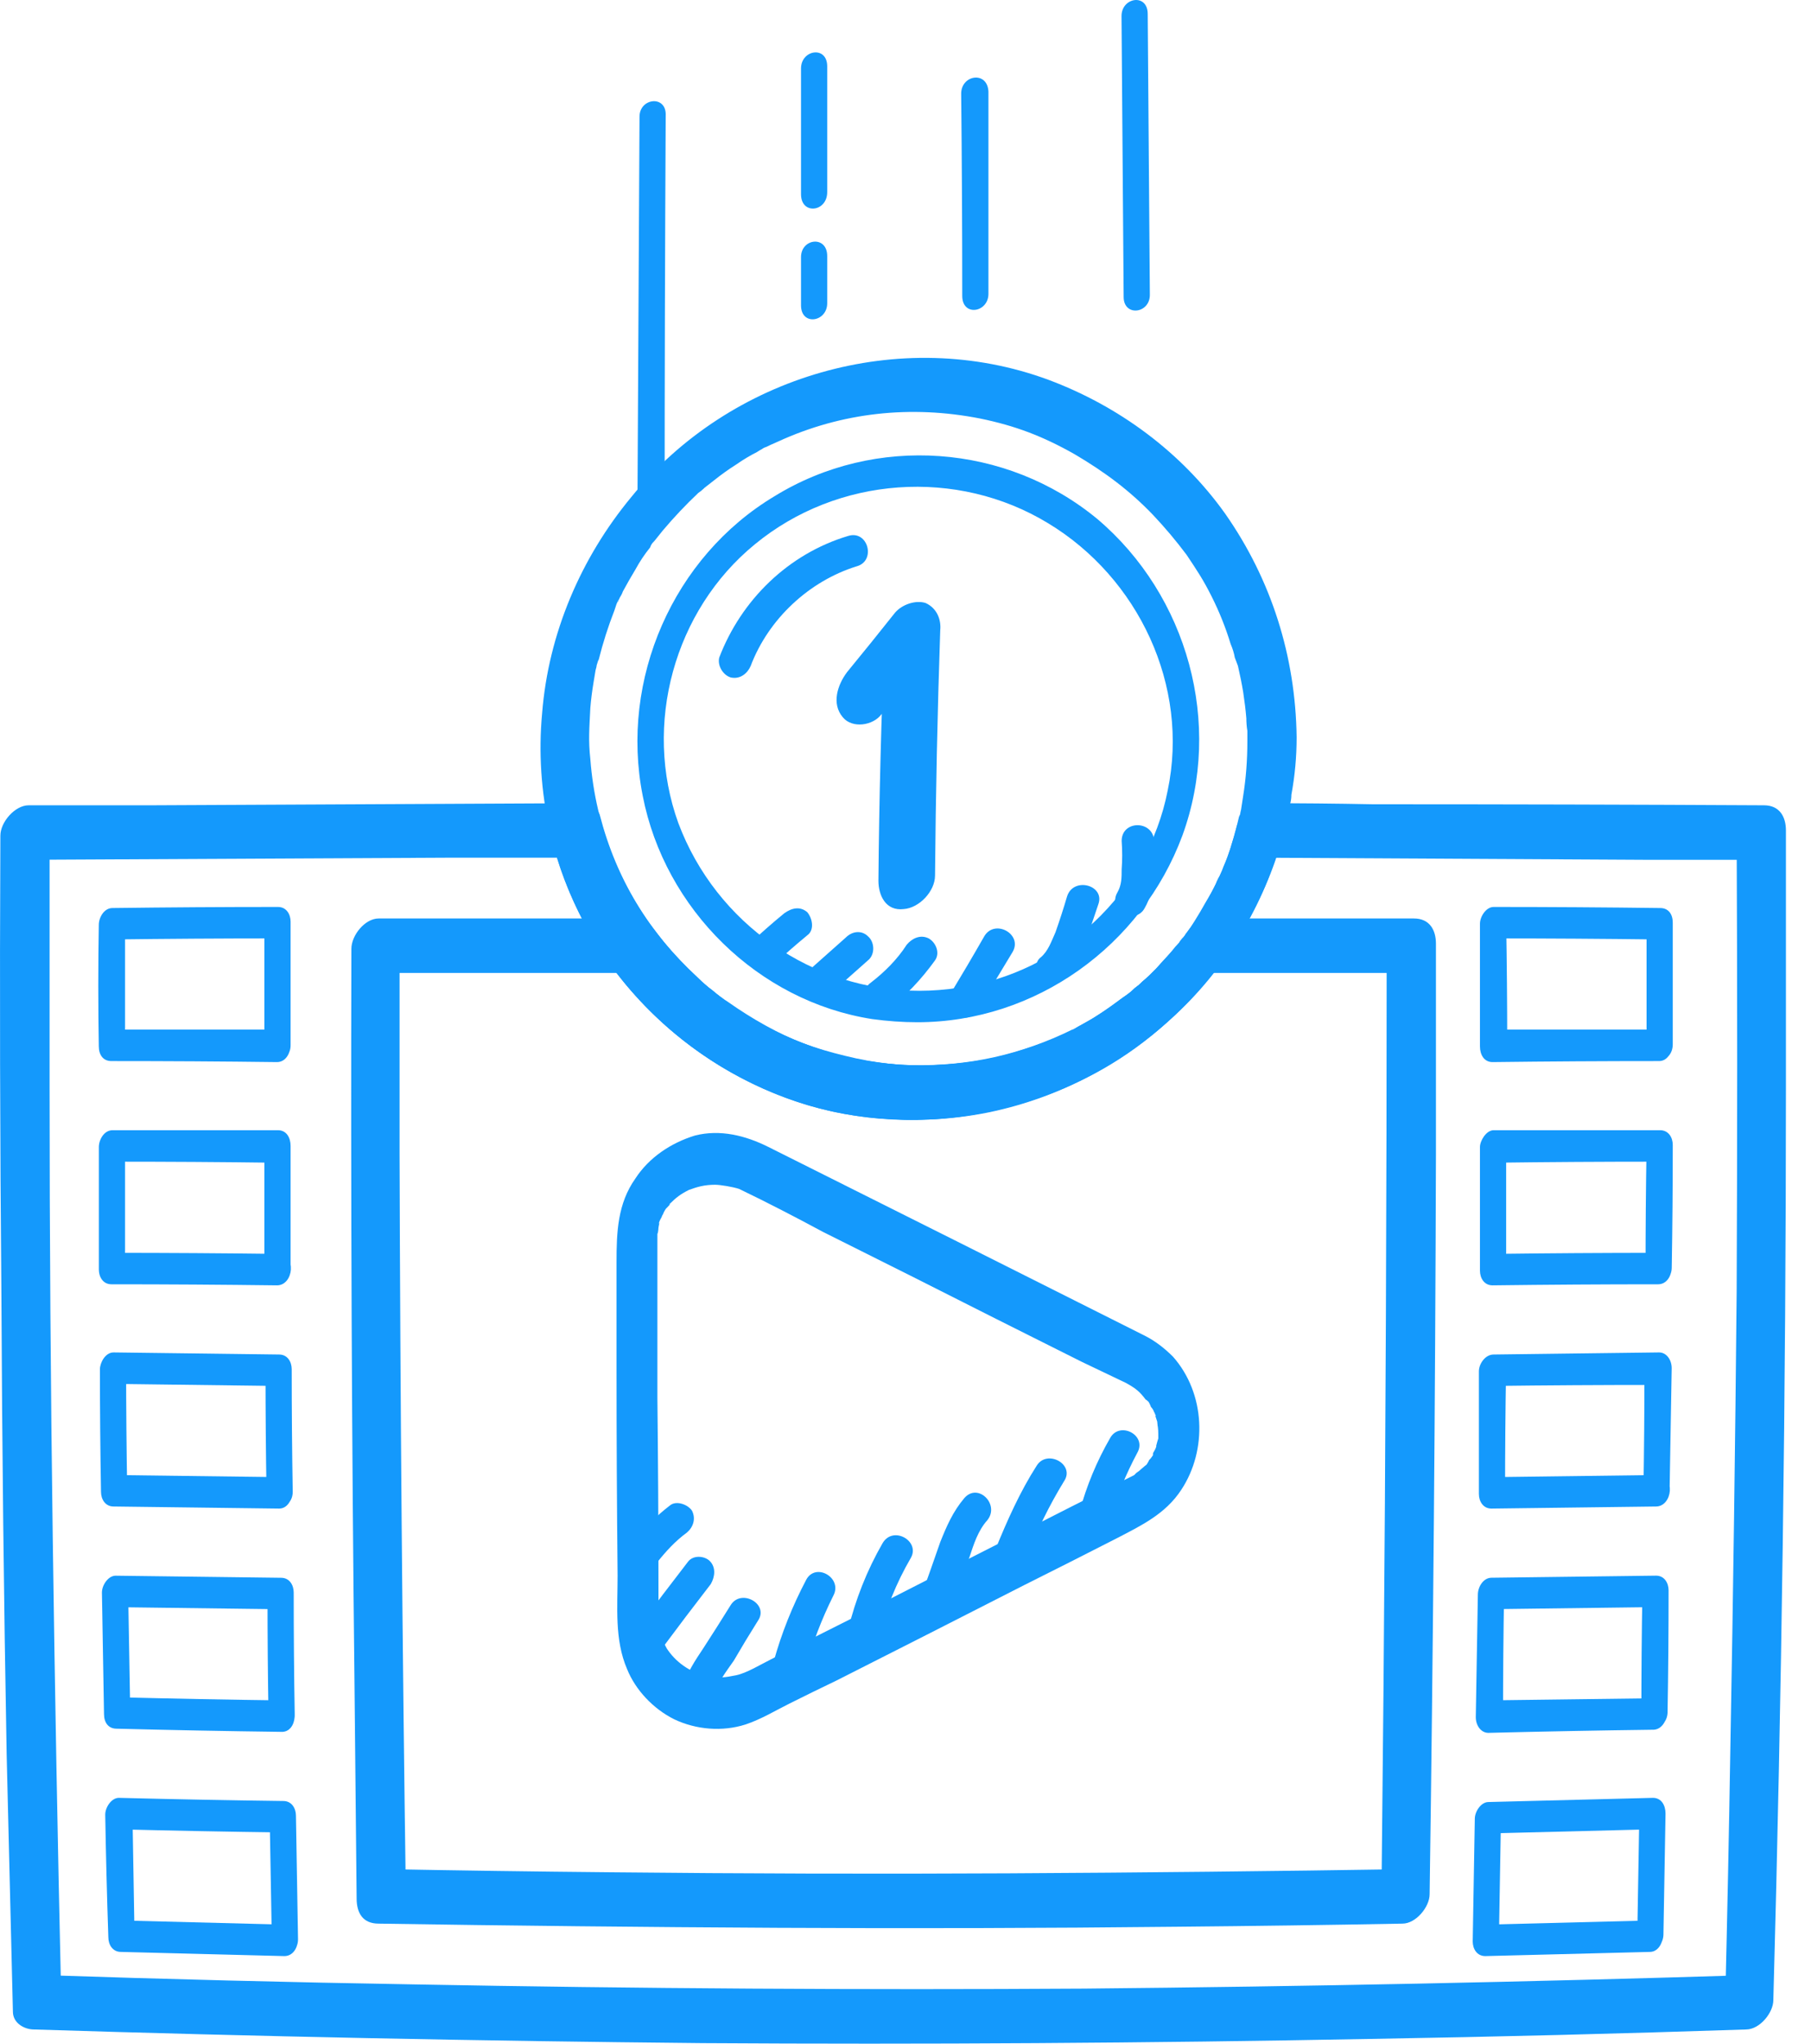 <svg width="39" height="44" viewBox="0 0 39 44" fill="none" xmlns="http://www.w3.org/2000/svg">
<path d="M5.987 22.168C4.799 22.168 3.61 22.168 2.422 22.168C2.512 22.273 2.602 22.378 2.693 22.483C2.693 21.611 2.693 20.738 2.693 19.866C2.587 19.986 2.49 20.107 2.399 20.227C3.588 20.212 4.776 20.204 5.965 20.204C5.874 20.099 5.784 19.994 5.694 19.888C5.694 20.776 5.694 21.656 5.694 22.529C5.694 22.98 6.258 22.912 6.258 22.506C6.258 21.618 6.258 20.731 6.258 19.843C6.258 19.685 6.168 19.527 5.987 19.527C4.799 19.527 3.61 19.535 2.422 19.55C2.241 19.55 2.128 19.753 2.128 19.911C2.113 20.784 2.113 21.656 2.128 22.529C2.128 22.709 2.219 22.845 2.399 22.845C3.588 22.845 4.776 22.852 5.965 22.867C6.326 22.867 6.371 22.168 5.987 22.168Z" fill="#1499FC"/>
<path d="M5.988 26.997C4.799 26.982 3.611 26.974 2.422 26.974C2.513 27.079 2.603 27.185 2.693 27.29C2.693 26.402 2.693 25.523 2.693 24.65C2.588 24.77 2.49 24.891 2.4 25.011C3.588 25.011 4.777 25.018 5.965 25.034C5.875 24.928 5.785 24.815 5.694 24.695C5.694 25.583 5.694 26.47 5.694 27.358C5.694 27.787 6.281 27.719 6.258 27.313C6.258 26.425 6.258 25.545 6.258 24.672C6.258 24.492 6.168 24.334 5.988 24.334C4.799 24.334 3.611 24.334 2.422 24.334C2.242 24.334 2.129 24.537 2.129 24.695C2.129 25.568 2.129 26.448 2.129 27.335C2.129 27.493 2.219 27.651 2.4 27.651C3.588 27.651 4.777 27.659 5.965 27.674C6.326 27.674 6.394 26.997 5.988 26.997Z" fill="#1499FC"/>
<path d="M6.034 31.803C4.845 31.788 3.657 31.773 2.468 31.758C2.559 31.864 2.649 31.969 2.739 32.074C2.724 31.202 2.716 30.322 2.716 29.434C2.611 29.554 2.513 29.675 2.423 29.795C3.612 29.81 4.8 29.825 5.989 29.84C5.898 29.735 5.808 29.63 5.718 29.524C5.718 30.397 5.725 31.277 5.74 32.165C5.74 32.616 6.304 32.526 6.304 32.119C6.289 31.232 6.282 30.352 6.282 29.479C6.282 29.321 6.192 29.163 6.011 29.163C4.823 29.148 3.634 29.133 2.446 29.118C2.265 29.118 2.152 29.344 2.152 29.479C2.152 30.367 2.16 31.247 2.175 32.119C2.175 32.277 2.265 32.435 2.446 32.435C3.634 32.45 4.823 32.465 6.011 32.48C6.35 32.48 6.417 31.803 6.034 31.803Z" fill="#1499FC"/>
<path d="M6.077 36.61C4.888 36.595 3.707 36.572 2.534 36.542C2.624 36.648 2.714 36.753 2.805 36.858C2.79 35.986 2.775 35.113 2.759 34.241C2.669 34.361 2.571 34.481 2.466 34.602C3.655 34.617 4.843 34.632 6.032 34.647C5.941 34.542 5.851 34.436 5.761 34.331C5.761 35.219 5.768 36.099 5.783 36.971C5.783 37.422 6.347 37.355 6.347 36.926C6.332 36.053 6.325 35.173 6.325 34.286C6.325 34.128 6.235 33.97 6.054 33.97C4.866 33.955 3.677 33.94 2.489 33.925C2.331 33.925 2.195 34.128 2.195 34.286C2.21 35.158 2.225 36.031 2.24 36.904C2.24 37.084 2.331 37.219 2.511 37.219C3.685 37.249 4.866 37.272 6.054 37.287C6.415 37.31 6.46 36.633 6.077 36.61Z" fill="#1499FC"/>
<path d="M6.147 41.438C4.974 41.408 3.8 41.378 2.627 41.348C2.717 41.453 2.807 41.559 2.897 41.664C2.882 40.792 2.867 39.911 2.852 39.024C2.747 39.144 2.642 39.265 2.536 39.385C3.725 39.415 4.906 39.438 6.079 39.453C5.989 39.347 5.899 39.242 5.808 39.137C5.824 40.024 5.839 40.904 5.854 41.777C5.854 42.228 6.418 42.161 6.418 41.754C6.403 40.867 6.388 39.979 6.373 39.092C6.373 38.934 6.282 38.776 6.102 38.776C4.928 38.761 3.747 38.738 2.559 38.708C2.401 38.708 2.266 38.911 2.266 39.069C2.281 39.942 2.303 40.822 2.333 41.709C2.333 41.867 2.424 42.025 2.604 42.025C3.778 42.055 4.951 42.085 6.124 42.115C6.485 42.115 6.531 41.438 6.147 41.438Z" fill="#1499FC"/>
<path d="M35.752 22.168C34.564 22.168 33.376 22.168 32.187 22.168C32.277 22.273 32.367 22.386 32.458 22.506C32.458 21.618 32.45 20.731 32.435 19.843C32.345 19.964 32.247 20.084 32.142 20.204C33.33 20.204 34.526 20.212 35.73 20.227C35.64 20.122 35.549 20.016 35.459 19.911C35.459 20.784 35.459 21.656 35.459 22.529C35.459 22.98 36.023 22.912 36.023 22.483C36.023 21.611 36.023 20.738 36.023 19.866C36.023 19.685 35.933 19.55 35.752 19.55C34.564 19.535 33.368 19.527 32.164 19.527C32.007 19.527 31.871 19.73 31.871 19.888C31.871 20.776 31.871 21.656 31.871 22.529C31.871 22.709 31.961 22.867 32.142 22.867C33.345 22.852 34.541 22.845 35.73 22.845C36.068 22.845 36.136 22.168 35.752 22.168Z" fill="#1499FC"/>
<path d="M35.73 26.974C34.541 26.974 33.353 26.982 32.164 26.997C32.255 27.102 32.345 27.207 32.435 27.313C32.435 26.425 32.435 25.545 32.435 24.672C32.345 24.793 32.247 24.913 32.142 25.034C33.33 25.018 34.526 25.011 35.73 25.011C35.64 24.906 35.549 24.8 35.459 24.695C35.444 25.568 35.437 26.448 35.437 27.335C35.437 27.787 36.001 27.696 36.001 27.29C36.016 26.418 36.023 25.538 36.023 24.65C36.023 24.492 35.933 24.334 35.752 24.334C34.564 24.334 33.368 24.334 32.164 24.334C32.007 24.334 31.871 24.56 31.871 24.695C31.871 25.583 31.871 26.47 31.871 27.358C31.871 27.516 31.961 27.674 32.142 27.674C33.33 27.659 34.519 27.651 35.707 27.651C36.068 27.651 36.114 26.974 35.73 26.974Z" fill="#1499FC"/>
<path d="M35.684 31.758C34.51 31.773 33.33 31.788 32.141 31.803C32.231 31.909 32.322 32.014 32.412 32.119C32.412 31.247 32.419 30.367 32.434 29.479C32.329 29.6 32.224 29.72 32.118 29.84C33.307 29.825 34.495 29.818 35.684 29.818C35.594 29.697 35.503 29.584 35.413 29.479C35.413 30.367 35.406 31.247 35.391 32.119C35.391 32.571 35.955 32.48 35.955 32.074C35.97 31.202 35.985 30.329 36 29.457C36 29.276 35.887 29.118 35.729 29.118C34.541 29.133 33.352 29.148 32.164 29.163C31.983 29.163 31.848 29.366 31.848 29.524C31.848 30.397 31.848 31.277 31.848 32.165C31.848 32.322 31.938 32.48 32.118 32.48C33.292 32.465 34.473 32.45 35.661 32.435C36.022 32.435 36.09 31.758 35.684 31.758Z" fill="#1499FC"/>
<path d="M35.64 36.564C34.452 36.579 33.263 36.594 32.075 36.609C32.18 36.73 32.278 36.842 32.368 36.948C32.368 36.06 32.376 35.172 32.391 34.285C32.285 34.405 32.187 34.526 32.097 34.646C33.271 34.631 34.452 34.616 35.64 34.601C35.55 34.495 35.459 34.39 35.369 34.285C35.354 35.157 35.347 36.038 35.347 36.925C35.324 37.354 35.888 37.286 35.911 36.88C35.926 35.992 35.933 35.112 35.933 34.24C35.933 34.082 35.843 33.924 35.663 33.924C34.489 33.939 33.308 33.954 32.12 33.969C31.939 33.969 31.826 34.172 31.826 34.33C31.811 35.218 31.796 36.098 31.781 36.97C31.781 37.151 31.894 37.309 32.052 37.309C33.24 37.279 34.429 37.256 35.617 37.241C35.956 37.218 36.024 36.541 35.64 36.564Z" fill="#1499FC"/>
<path d="M35.551 41.348C34.378 41.378 33.197 41.408 32.008 41.438C32.099 41.544 32.189 41.649 32.279 41.754C32.294 40.867 32.309 39.987 32.324 39.114C32.234 39.234 32.136 39.355 32.031 39.475C33.219 39.445 34.4 39.415 35.574 39.385C35.483 39.28 35.393 39.174 35.303 39.069C35.288 39.957 35.273 40.837 35.258 41.709C35.235 42.161 35.799 42.07 35.822 41.664C35.837 40.792 35.852 39.919 35.867 39.047C35.867 38.866 35.777 38.708 35.596 38.708C34.423 38.738 33.242 38.768 32.053 38.798C31.895 38.798 31.76 39.001 31.76 39.159C31.745 40.032 31.73 40.912 31.715 41.8C31.715 41.958 31.805 42.115 31.986 42.115C33.174 42.085 34.355 42.055 35.529 42.025C35.867 42.025 35.935 41.348 35.551 41.348Z" fill="#1499FC"/>
<path d="M24.651 28.757C21.958 27.403 19.257 26.049 16.549 24.695C16.053 24.447 15.511 24.312 14.97 24.447C14.451 24.605 13.977 24.921 13.684 25.372C13.3 25.914 13.277 26.523 13.277 27.178C13.277 27.93 13.277 28.682 13.277 29.434C13.277 30.939 13.285 32.435 13.3 33.925C13.3 34.602 13.232 35.301 13.503 35.933C13.684 36.385 14.067 36.791 14.518 37.016C14.992 37.242 15.556 37.287 16.053 37.129C16.391 37.016 16.685 36.836 17.001 36.678C17.332 36.512 17.67 36.347 18.016 36.181C19.355 35.504 20.701 34.82 22.055 34.128C22.717 33.797 23.387 33.459 24.064 33.112C24.583 32.842 25.102 32.593 25.44 32.074C26.005 31.217 25.959 29.998 25.26 29.209C25.079 29.028 24.876 28.87 24.651 28.757C24.109 28.464 23.748 29.524 24.244 29.773C24.448 29.886 24.538 29.953 24.673 30.134C24.696 30.134 24.763 30.224 24.718 30.156C24.748 30.201 24.771 30.247 24.786 30.292C24.816 30.322 24.839 30.359 24.854 30.404C24.869 30.42 24.876 30.442 24.876 30.472C24.854 30.382 24.921 30.54 24.876 30.472C24.891 30.517 24.906 30.562 24.921 30.608C24.921 30.653 24.944 30.743 24.921 30.653C24.944 30.743 24.944 30.833 24.944 30.946C24.944 31.014 24.944 30.901 24.944 30.901C24.944 30.931 24.944 30.954 24.944 30.969C24.929 31.014 24.914 31.067 24.899 31.127C24.899 31.217 24.944 31.059 24.899 31.149C24.884 31.194 24.861 31.239 24.831 31.285C24.831 31.315 24.824 31.337 24.809 31.352C24.809 31.352 24.854 31.285 24.831 31.33C24.801 31.375 24.771 31.413 24.741 31.443C24.741 31.465 24.673 31.555 24.696 31.533C24.718 31.51 24.605 31.601 24.583 31.623C24.553 31.653 24.515 31.683 24.47 31.713C24.425 31.759 24.47 31.736 24.47 31.713C24.455 31.728 24.44 31.743 24.425 31.759C24.29 31.826 24.154 31.894 24.019 31.962C23.387 32.278 22.763 32.593 22.146 32.909C20.897 33.541 19.656 34.173 18.422 34.805C17.821 35.106 17.211 35.414 16.595 35.73C16.369 35.843 16.076 36.023 15.85 36.069C15.624 36.114 15.489 36.136 15.286 36.091C14.925 36.046 14.586 35.82 14.383 35.527C14.361 35.504 14.293 35.369 14.27 35.301C14.255 35.271 14.248 35.249 14.248 35.234C14.233 35.173 14.218 35.113 14.203 35.053C14.203 35.143 14.18 34.985 14.18 34.963C14.18 34.888 14.18 34.82 14.18 34.76C14.18 34.579 14.18 34.399 14.18 34.218C14.18 32.849 14.172 31.473 14.157 30.089C14.157 29.397 14.157 28.712 14.157 28.035C14.157 27.689 14.157 27.343 14.157 26.997C14.157 26.847 14.157 26.689 14.157 26.523C14.157 26.636 14.18 26.478 14.18 26.433C14.18 26.41 14.225 26.252 14.18 26.365C14.195 26.305 14.218 26.252 14.248 26.207C14.248 26.185 14.315 26.072 14.27 26.162C14.285 26.117 14.308 26.072 14.338 26.027C14.361 26.004 14.473 25.891 14.406 25.936C14.564 25.779 14.654 25.711 14.834 25.62C15.015 25.553 15.173 25.508 15.399 25.508C15.511 25.508 15.782 25.553 15.918 25.598C16.527 25.891 17.136 26.207 17.723 26.523C18.355 26.839 18.986 27.155 19.618 27.471C20.837 28.088 22.063 28.705 23.297 29.321C23.613 29.472 23.928 29.622 24.244 29.773C24.786 30.066 25.147 29.005 24.651 28.757Z" fill="#1499FC"/>
<path d="M19.798 21.332C17.497 21.332 15.421 19.887 14.608 17.721C13.841 15.6 14.518 13.14 16.256 11.719C18.038 10.252 20.611 10.071 22.574 11.267C24.515 12.441 25.62 14.765 25.146 17.021C24.718 19.21 22.867 20.948 20.656 21.264C20.37 21.309 20.084 21.332 19.798 21.332C19.437 21.332 19.37 22.031 19.753 22.009C22.303 22.009 24.582 20.361 25.462 17.992C26.343 15.577 25.575 12.824 23.635 11.177C21.671 9.552 18.851 9.349 16.684 10.681C14.495 11.989 13.345 14.63 13.841 17.134C14.315 19.572 16.323 21.557 18.783 21.941C19.114 21.986 19.437 22.009 19.753 22.009C20.114 22.031 20.182 21.332 19.798 21.332Z" fill="#1499FC"/>
<path d="M25.529 20.113C25.515 20.143 25.492 20.174 25.462 20.204C25.432 20.249 25.394 20.302 25.349 20.362C25.244 20.482 25.138 20.595 25.033 20.7C24.943 20.805 24.845 20.911 24.74 21.016C24.695 21.061 24.649 21.099 24.604 21.129C24.574 21.159 24.544 21.189 24.514 21.219C24.491 21.219 24.379 21.332 24.424 21.287C24.446 21.264 24.334 21.377 24.311 21.4C24.251 21.43 24.191 21.467 24.13 21.513C24.01 21.603 23.89 21.693 23.769 21.783C23.649 21.859 23.529 21.934 23.408 22.009C23.348 22.039 23.288 22.069 23.228 22.099C23.198 22.114 23.175 22.129 23.16 22.144C22.98 22.235 23.183 22.122 23.092 22.167C21.987 22.709 20.858 22.957 19.64 22.934C18.489 22.912 17.338 22.573 16.323 22.009C15.826 21.716 15.352 21.377 14.969 20.994C14.758 20.798 14.555 20.587 14.359 20.362C14.269 20.256 14.186 20.151 14.111 20.046C14.043 19.978 13.998 19.888 13.908 19.843C13.795 19.752 13.637 19.775 13.502 19.775C11.712 19.775 9.929 19.775 8.154 19.775C7.86 19.775 7.567 20.136 7.567 20.429C7.552 25.725 7.575 31.028 7.635 36.338C7.65 37.858 7.665 39.37 7.68 40.874C7.68 41.19 7.815 41.416 8.154 41.416C11.012 41.461 13.878 41.491 16.751 41.506C19.625 41.521 22.491 41.514 25.349 41.483C26.974 41.468 28.591 41.446 30.201 41.416C30.494 41.416 30.787 41.055 30.787 40.784C30.863 35.473 30.908 30.163 30.923 24.852C30.923 23.348 30.923 21.836 30.923 20.317C30.923 20.023 30.787 19.775 30.449 19.775C28.975 19.775 27.5 19.775 26.026 19.775C25.71 19.775 25.462 20.136 25.439 20.407C25.394 20.723 25.597 20.948 25.891 20.948C27.365 20.948 28.847 20.948 30.336 20.948C30.171 20.768 30.013 20.595 29.862 20.429C29.862 25.725 29.84 31.028 29.794 36.338C29.779 37.858 29.764 39.37 29.749 40.874C29.945 40.663 30.14 40.453 30.336 40.242C27.463 40.287 24.589 40.318 21.716 40.333C18.858 40.348 15.992 40.34 13.118 40.31C11.493 40.295 9.876 40.272 8.267 40.242C8.417 40.423 8.575 40.603 8.74 40.784C8.665 35.473 8.62 30.163 8.605 24.852C8.605 23.348 8.605 21.836 8.605 20.317C8.409 20.527 8.214 20.738 8.018 20.948C9.854 20.948 11.689 20.948 13.524 20.948C13.404 20.903 13.291 20.858 13.186 20.813C14.337 22.393 16.074 23.544 18.015 23.95C20.023 24.356 22.167 23.972 23.927 22.912C24.898 22.325 25.71 21.535 26.387 20.61C26.545 20.384 26.522 19.978 26.274 19.843C25.981 19.662 25.688 19.888 25.529 20.113Z" fill="#1499FC"/>
<path d="M26.635 17.789C26.56 18.09 26.462 18.391 26.342 18.692C26.312 18.752 26.282 18.82 26.252 18.895C26.207 19.008 26.229 18.918 26.252 18.895C26.237 18.925 26.222 18.955 26.207 18.985C26.131 19.136 26.049 19.286 25.958 19.437C25.808 19.707 25.642 19.971 25.462 20.227C25.53 20.114 25.394 20.272 25.394 20.294C25.334 20.354 25.281 20.415 25.236 20.475C25.131 20.595 25.026 20.715 24.92 20.836C24.815 20.941 24.702 21.046 24.582 21.152C24.537 21.197 24.484 21.242 24.424 21.287C24.447 21.287 24.514 21.22 24.424 21.287C24.379 21.332 24.334 21.37 24.288 21.4C24.048 21.581 23.8 21.753 23.544 21.919C23.228 22.099 23.115 22.167 22.799 22.325C22.498 22.445 22.197 22.551 21.896 22.641C21.332 22.822 20.723 22.912 20.069 22.934C19.437 22.957 18.828 22.889 18.196 22.731C17.541 22.573 17.045 22.393 16.481 22.077C16.21 21.927 15.947 21.761 15.691 21.581C15.57 21.505 15.45 21.415 15.33 21.31C15.194 21.219 15.149 21.174 15.014 21.039C13.976 20.069 13.276 18.94 12.915 17.541C12.848 17.361 12.645 17.293 12.486 17.293C9.402 17.308 6.318 17.323 3.234 17.338C2.362 17.338 1.489 17.338 0.617 17.338C0.323 17.338 0.008 17.699 0.008 17.992C-0.008 21.272 -1.52998e-06 24.559 0.03 27.854C0.045 31.163 0.083 34.466 0.143 37.76C0.188 39.611 0.233 41.461 0.278 43.312C0.278 43.56 0.527 43.695 0.73 43.695C5.529 43.846 10.328 43.943 15.127 43.989C19.926 44.019 24.725 43.989 29.524 43.898C32.217 43.853 34.91 43.785 37.602 43.695C37.896 43.695 38.189 43.334 38.189 43.063C38.279 39.784 38.347 36.504 38.392 33.224C38.437 29.96 38.46 26.695 38.46 23.431C38.46 21.581 38.46 19.73 38.46 17.88C38.46 17.586 38.325 17.338 37.986 17.338C35.188 17.323 32.382 17.316 29.569 17.316C28.772 17.3 27.982 17.293 27.2 17.293C26.884 17.293 26.635 17.654 26.613 17.925C26.568 18.241 26.771 18.466 27.064 18.466C29.877 18.481 32.683 18.497 35.481 18.512C36.279 18.512 37.076 18.512 37.873 18.512C37.708 18.331 37.55 18.158 37.399 17.992C37.414 21.257 37.414 24.529 37.399 27.809C37.369 31.073 37.324 34.338 37.264 37.602C37.234 39.453 37.196 41.303 37.151 43.154C37.347 42.943 37.542 42.732 37.738 42.522C32.939 42.672 28.14 42.77 23.341 42.815C18.542 42.845 13.743 42.815 8.944 42.725C6.251 42.68 3.558 42.612 0.865 42.522C1.015 42.657 1.166 42.785 1.316 42.905C1.241 39.641 1.181 36.376 1.136 33.112C1.091 29.877 1.068 26.635 1.068 23.386C1.068 21.55 1.068 19.715 1.068 17.88C0.873 18.09 0.677 18.301 0.481 18.512C3.565 18.497 6.649 18.481 9.733 18.466C10.606 18.466 11.479 18.466 12.351 18.466C12.216 18.376 12.073 18.293 11.922 18.218C12.645 20.881 14.766 23.002 17.383 23.792C20.136 24.604 23.138 23.837 25.236 21.919C26.387 20.881 27.222 19.482 27.628 17.992C27.696 17.722 27.651 17.383 27.335 17.316C27.042 17.248 26.726 17.496 26.635 17.789Z" fill="#1499FC"/>
<path d="M26.862 15.961C26.862 16.368 26.832 16.759 26.772 17.135C26.757 17.24 26.742 17.338 26.727 17.428C26.727 17.428 26.682 17.609 26.727 17.474C26.712 17.519 26.697 17.556 26.682 17.586C26.637 17.782 26.584 17.977 26.524 18.173C26.479 18.338 26.418 18.504 26.343 18.669C26.313 18.76 26.276 18.843 26.23 18.918C26.163 19.076 26.298 18.805 26.208 18.963C26.193 19.008 26.17 19.061 26.14 19.121C25.975 19.452 25.787 19.768 25.576 20.069C25.546 20.099 25.523 20.129 25.508 20.159C25.395 20.294 25.576 20.046 25.486 20.204C25.425 20.264 25.365 20.332 25.305 20.407C25.185 20.558 25.057 20.7 24.922 20.836C24.801 20.956 24.673 21.076 24.538 21.197C24.508 21.227 24.478 21.25 24.448 21.265C24.312 21.377 24.538 21.197 24.402 21.31C24.327 21.37 24.245 21.438 24.154 21.513C23.869 21.723 23.56 21.919 23.229 22.099C23.199 22.114 23.161 22.137 23.116 22.167C23.206 22.122 23.116 22.167 23.094 22.19C23.003 22.22 22.921 22.258 22.846 22.303C22.665 22.378 22.492 22.445 22.326 22.506C22.146 22.566 21.973 22.626 21.807 22.686C21.717 22.701 21.627 22.724 21.537 22.754C21.356 22.799 21.627 22.731 21.446 22.776C21.401 22.776 21.349 22.784 21.288 22.799C20.897 22.874 20.506 22.919 20.115 22.934C19.709 22.957 19.416 22.934 19.009 22.889C18.618 22.844 18.242 22.769 17.881 22.664C16.504 22.257 15.263 21.445 14.338 20.339C13.39 19.211 12.826 17.834 12.713 16.345C12.668 15.939 12.691 15.691 12.713 15.239C12.728 15.059 12.751 14.878 12.781 14.698C12.796 14.608 12.811 14.517 12.826 14.427C12.841 14.382 12.849 14.344 12.849 14.314C12.826 14.427 12.871 14.224 12.894 14.201C12.984 13.84 13.097 13.487 13.232 13.141C13.247 13.096 13.262 13.05 13.277 13.005C13.277 13.005 13.345 12.847 13.323 12.938C13.277 13.028 13.345 12.87 13.345 12.87C13.375 12.825 13.398 12.78 13.413 12.735C13.503 12.569 13.593 12.411 13.684 12.261C13.774 12.095 13.879 11.937 14 11.787C14.015 11.742 14.037 11.704 14.067 11.674C14.158 11.539 14.022 11.742 14.09 11.651C14.15 11.576 14.21 11.501 14.27 11.426C14.511 11.14 14.767 10.869 15.038 10.613C15.083 10.583 15.12 10.553 15.15 10.523C15.15 10.523 15.083 10.591 15.173 10.501C15.233 10.455 15.301 10.403 15.376 10.343C15.527 10.222 15.684 10.109 15.85 10.004C16 9.899 16.151 9.809 16.301 9.733C16.346 9.703 16.384 9.681 16.414 9.666C16.437 9.643 16.55 9.598 16.459 9.643C16.55 9.598 16.647 9.553 16.753 9.508C18.129 8.876 19.619 8.718 21.108 9.011C21.875 9.169 22.462 9.395 23.139 9.778C23.793 10.162 24.335 10.568 24.831 11.087C25.087 11.358 25.328 11.644 25.553 11.945C25.779 12.283 25.915 12.486 26.095 12.847C26.261 13.178 26.396 13.517 26.501 13.863C26.546 13.968 26.576 14.066 26.591 14.156C26.637 14.269 26.614 14.224 26.659 14.337C26.704 14.532 26.742 14.72 26.772 14.901C26.802 15.097 26.825 15.285 26.84 15.465C26.84 15.555 26.847 15.646 26.862 15.736C26.862 15.796 26.862 15.849 26.862 15.894C26.862 15.894 26.862 16.074 26.862 15.961C26.862 16.255 26.998 16.526 27.336 16.503C27.607 16.481 27.923 16.165 27.923 15.871C27.9 14.134 27.381 12.486 26.388 11.065C25.441 9.733 24.087 8.74 22.575 8.176C19.393 7.003 15.715 8.086 13.593 10.704C12.51 12.012 11.811 13.637 11.675 15.352C11.517 17.045 11.901 18.76 12.781 20.227C13.616 21.603 14.88 22.731 16.346 23.386C17.881 24.085 19.619 24.288 21.288 23.95C22.936 23.611 24.425 22.776 25.599 21.558C26.727 20.384 27.494 18.895 27.787 17.293C27.802 17.233 27.81 17.173 27.81 17.112C27.885 16.706 27.923 16.293 27.923 15.871C27.923 15.601 27.765 15.307 27.449 15.33C27.156 15.352 26.862 15.668 26.862 15.961Z" fill="#1499FC"/>
<path d="M13.772 2.512C13.757 5.326 13.742 8.146 13.727 10.975C13.727 11.403 14.313 11.336 14.313 10.93C14.313 8.116 14.321 5.303 14.336 2.49C14.358 2.039 13.772 2.106 13.772 2.512Z" fill="#1499FC"/>
<path d="M17.25 1.474C17.25 2.377 17.25 3.279 17.25 4.182C17.25 4.633 17.814 4.566 17.814 4.137C17.814 3.234 17.814 2.332 17.814 1.429C17.814 0.978 17.25 1.068 17.25 1.474Z" fill="#1499FC"/>
<path d="M17.25 5.536C17.25 5.882 17.25 6.228 17.25 6.574C17.25 7.025 17.814 6.935 17.814 6.529C17.814 6.183 17.814 5.844 17.814 5.513C17.814 5.062 17.25 5.13 17.25 5.536Z" fill="#1499FC"/>
<path d="M20.699 2.016C20.714 3.46 20.722 4.912 20.722 6.371C20.722 6.823 21.286 6.732 21.286 6.326C21.286 4.867 21.286 3.415 21.286 1.971C21.263 1.52 20.699 1.61 20.699 2.016Z" fill="#1499FC"/>
<path d="M24.152 0.346C24.167 2.362 24.182 4.378 24.198 6.394C24.198 6.823 24.762 6.755 24.762 6.349C24.747 4.333 24.732 2.317 24.716 0.301C24.716 -0.15 24.152 -0.06 24.152 0.346Z" fill="#1499FC"/>
<path d="M18.985 15.375C19.331 14.939 19.677 14.503 20.023 14.067C19.692 13.946 19.368 13.818 19.052 13.683C18.977 15.443 18.932 17.203 18.917 18.963C18.917 19.279 19.075 19.618 19.459 19.573C19.797 19.55 20.136 19.189 20.136 18.851C20.151 17.09 20.188 15.33 20.248 13.57C20.271 13.345 20.181 13.096 19.933 12.983C19.729 12.916 19.436 13.006 19.278 13.187C18.932 13.623 18.586 14.052 18.24 14.473C18.037 14.744 17.901 15.15 18.15 15.443C18.353 15.691 18.804 15.624 18.985 15.375Z" fill="#1499FC"/>
<path d="M14.157 33.631C14.338 33.405 14.541 33.18 14.789 32.999C14.924 32.886 14.992 32.706 14.902 32.525C14.811 32.39 14.563 32.3 14.428 32.412C14.134 32.638 13.886 32.886 13.683 33.157C13.57 33.315 13.548 33.518 13.683 33.654C13.796 33.766 14.044 33.789 14.157 33.631Z" fill="#1499FC"/>
<path d="M14.247 35.504C14.593 35.038 14.946 34.572 15.307 34.105C15.398 33.947 15.42 33.744 15.285 33.609C15.172 33.496 14.924 33.473 14.811 33.631C14.45 34.098 14.096 34.564 13.75 35.031C13.638 35.166 13.615 35.369 13.773 35.504C13.886 35.617 14.134 35.64 14.247 35.504Z" fill="#1499FC"/>
<path d="M15.352 36.52C15.442 36.249 15.645 35.978 15.803 35.753C15.969 35.467 16.142 35.181 16.322 34.895C16.57 34.534 15.961 34.196 15.736 34.557C15.54 34.873 15.344 35.181 15.149 35.482C14.968 35.753 14.788 36.023 14.697 36.339C14.562 36.768 15.239 36.949 15.352 36.52Z" fill="#1499FC"/>
<path d="M17.338 35.955C17.488 35.398 17.692 34.864 17.947 34.353C18.15 33.969 17.564 33.631 17.361 34.014C17.06 34.586 16.827 35.173 16.661 35.775C16.548 36.203 17.225 36.384 17.338 35.955Z" fill="#1499FC"/>
<path d="M18.917 35.278C19.067 34.661 19.3 34.082 19.616 33.54C19.82 33.179 19.233 32.84 19.007 33.224C18.669 33.811 18.42 34.443 18.262 35.097C18.172 35.526 18.827 35.706 18.917 35.278Z" fill="#1499FC"/>
<path d="M20.496 34.533C20.617 34.187 20.745 33.849 20.88 33.518C20.97 33.247 21.061 32.954 21.264 32.728C21.534 32.389 21.061 31.916 20.767 32.254C20.519 32.547 20.384 32.863 20.248 33.202C20.113 33.593 19.977 33.977 19.842 34.353C19.774 34.533 19.91 34.736 20.09 34.782C20.271 34.827 20.429 34.714 20.496 34.533Z" fill="#1499FC"/>
<path d="M22.123 33.518C22.326 32.954 22.597 32.412 22.913 31.893C23.161 31.532 22.552 31.194 22.326 31.555C21.965 32.119 21.694 32.728 21.446 33.337C21.378 33.518 21.536 33.721 21.694 33.766C21.897 33.811 22.055 33.699 22.123 33.518Z" fill="#1499FC"/>
<path d="M23.903 32.706C24.053 32.209 24.249 31.735 24.489 31.284C24.715 30.9 24.106 30.584 23.903 30.968C23.617 31.465 23.399 31.991 23.248 32.548C23.113 32.976 23.79 33.134 23.903 32.706Z" fill="#1499FC"/>
<path d="M16.641 20.791C16.881 20.565 17.13 20.347 17.385 20.137C17.543 20.024 17.498 19.776 17.385 19.64C17.227 19.505 17.047 19.55 16.889 19.663C16.633 19.873 16.385 20.091 16.144 20.317C15.851 20.633 16.347 21.107 16.641 20.791Z" fill="#1499FC"/>
<path d="M17.902 21.378C18.173 21.137 18.444 20.896 18.715 20.656C18.85 20.52 18.827 20.272 18.692 20.159C18.557 20.024 18.354 20.047 18.218 20.182C17.947 20.423 17.677 20.663 17.406 20.904C17.27 21.017 17.293 21.265 17.406 21.378C17.564 21.513 17.767 21.491 17.902 21.378Z" fill="#1499FC"/>
<path d="M19.12 21.739C19.503 21.445 19.842 21.084 20.135 20.678C20.248 20.52 20.158 20.295 20 20.204C19.819 20.114 19.639 20.204 19.526 20.34C19.323 20.656 19.052 20.926 18.759 21.152C18.601 21.265 18.533 21.468 18.646 21.626C18.736 21.784 18.962 21.852 19.12 21.739Z" fill="#1499FC"/>
<path d="M21.061 21.739C21.302 21.332 21.55 20.919 21.806 20.497C22.031 20.114 21.422 19.775 21.196 20.159C20.956 20.58 20.707 21.001 20.452 21.423C20.226 21.806 20.835 22.122 21.061 21.739Z" fill="#1499FC"/>
<path d="M22.911 21.084C23.137 20.904 23.227 20.633 23.34 20.384C23.445 20.084 23.551 19.775 23.656 19.459C23.791 19.053 23.114 18.873 22.979 19.301C22.904 19.557 22.821 19.813 22.731 20.069C22.64 20.272 22.573 20.475 22.415 20.61C22.257 20.723 22.302 20.994 22.415 21.107C22.573 21.242 22.753 21.197 22.911 21.084Z" fill="#1499FC"/>
<path d="M24.652 19.549C24.9 19.121 24.855 18.556 24.855 18.105C24.832 17.654 24.155 17.654 24.155 18.105C24.17 18.316 24.17 18.519 24.155 18.714C24.155 18.895 24.155 19.053 24.065 19.211C23.839 19.595 24.449 19.933 24.652 19.549Z" fill="#1499FC"/>
<path d="M16.166 14.338C16.55 13.322 17.43 12.51 18.445 12.194C18.874 12.081 18.694 11.404 18.265 11.539C16.979 11.923 15.963 12.916 15.489 14.157C15.444 14.338 15.579 14.541 15.738 14.586C15.941 14.631 16.099 14.495 16.166 14.338Z" fill="#1499FC"/>
</svg>
